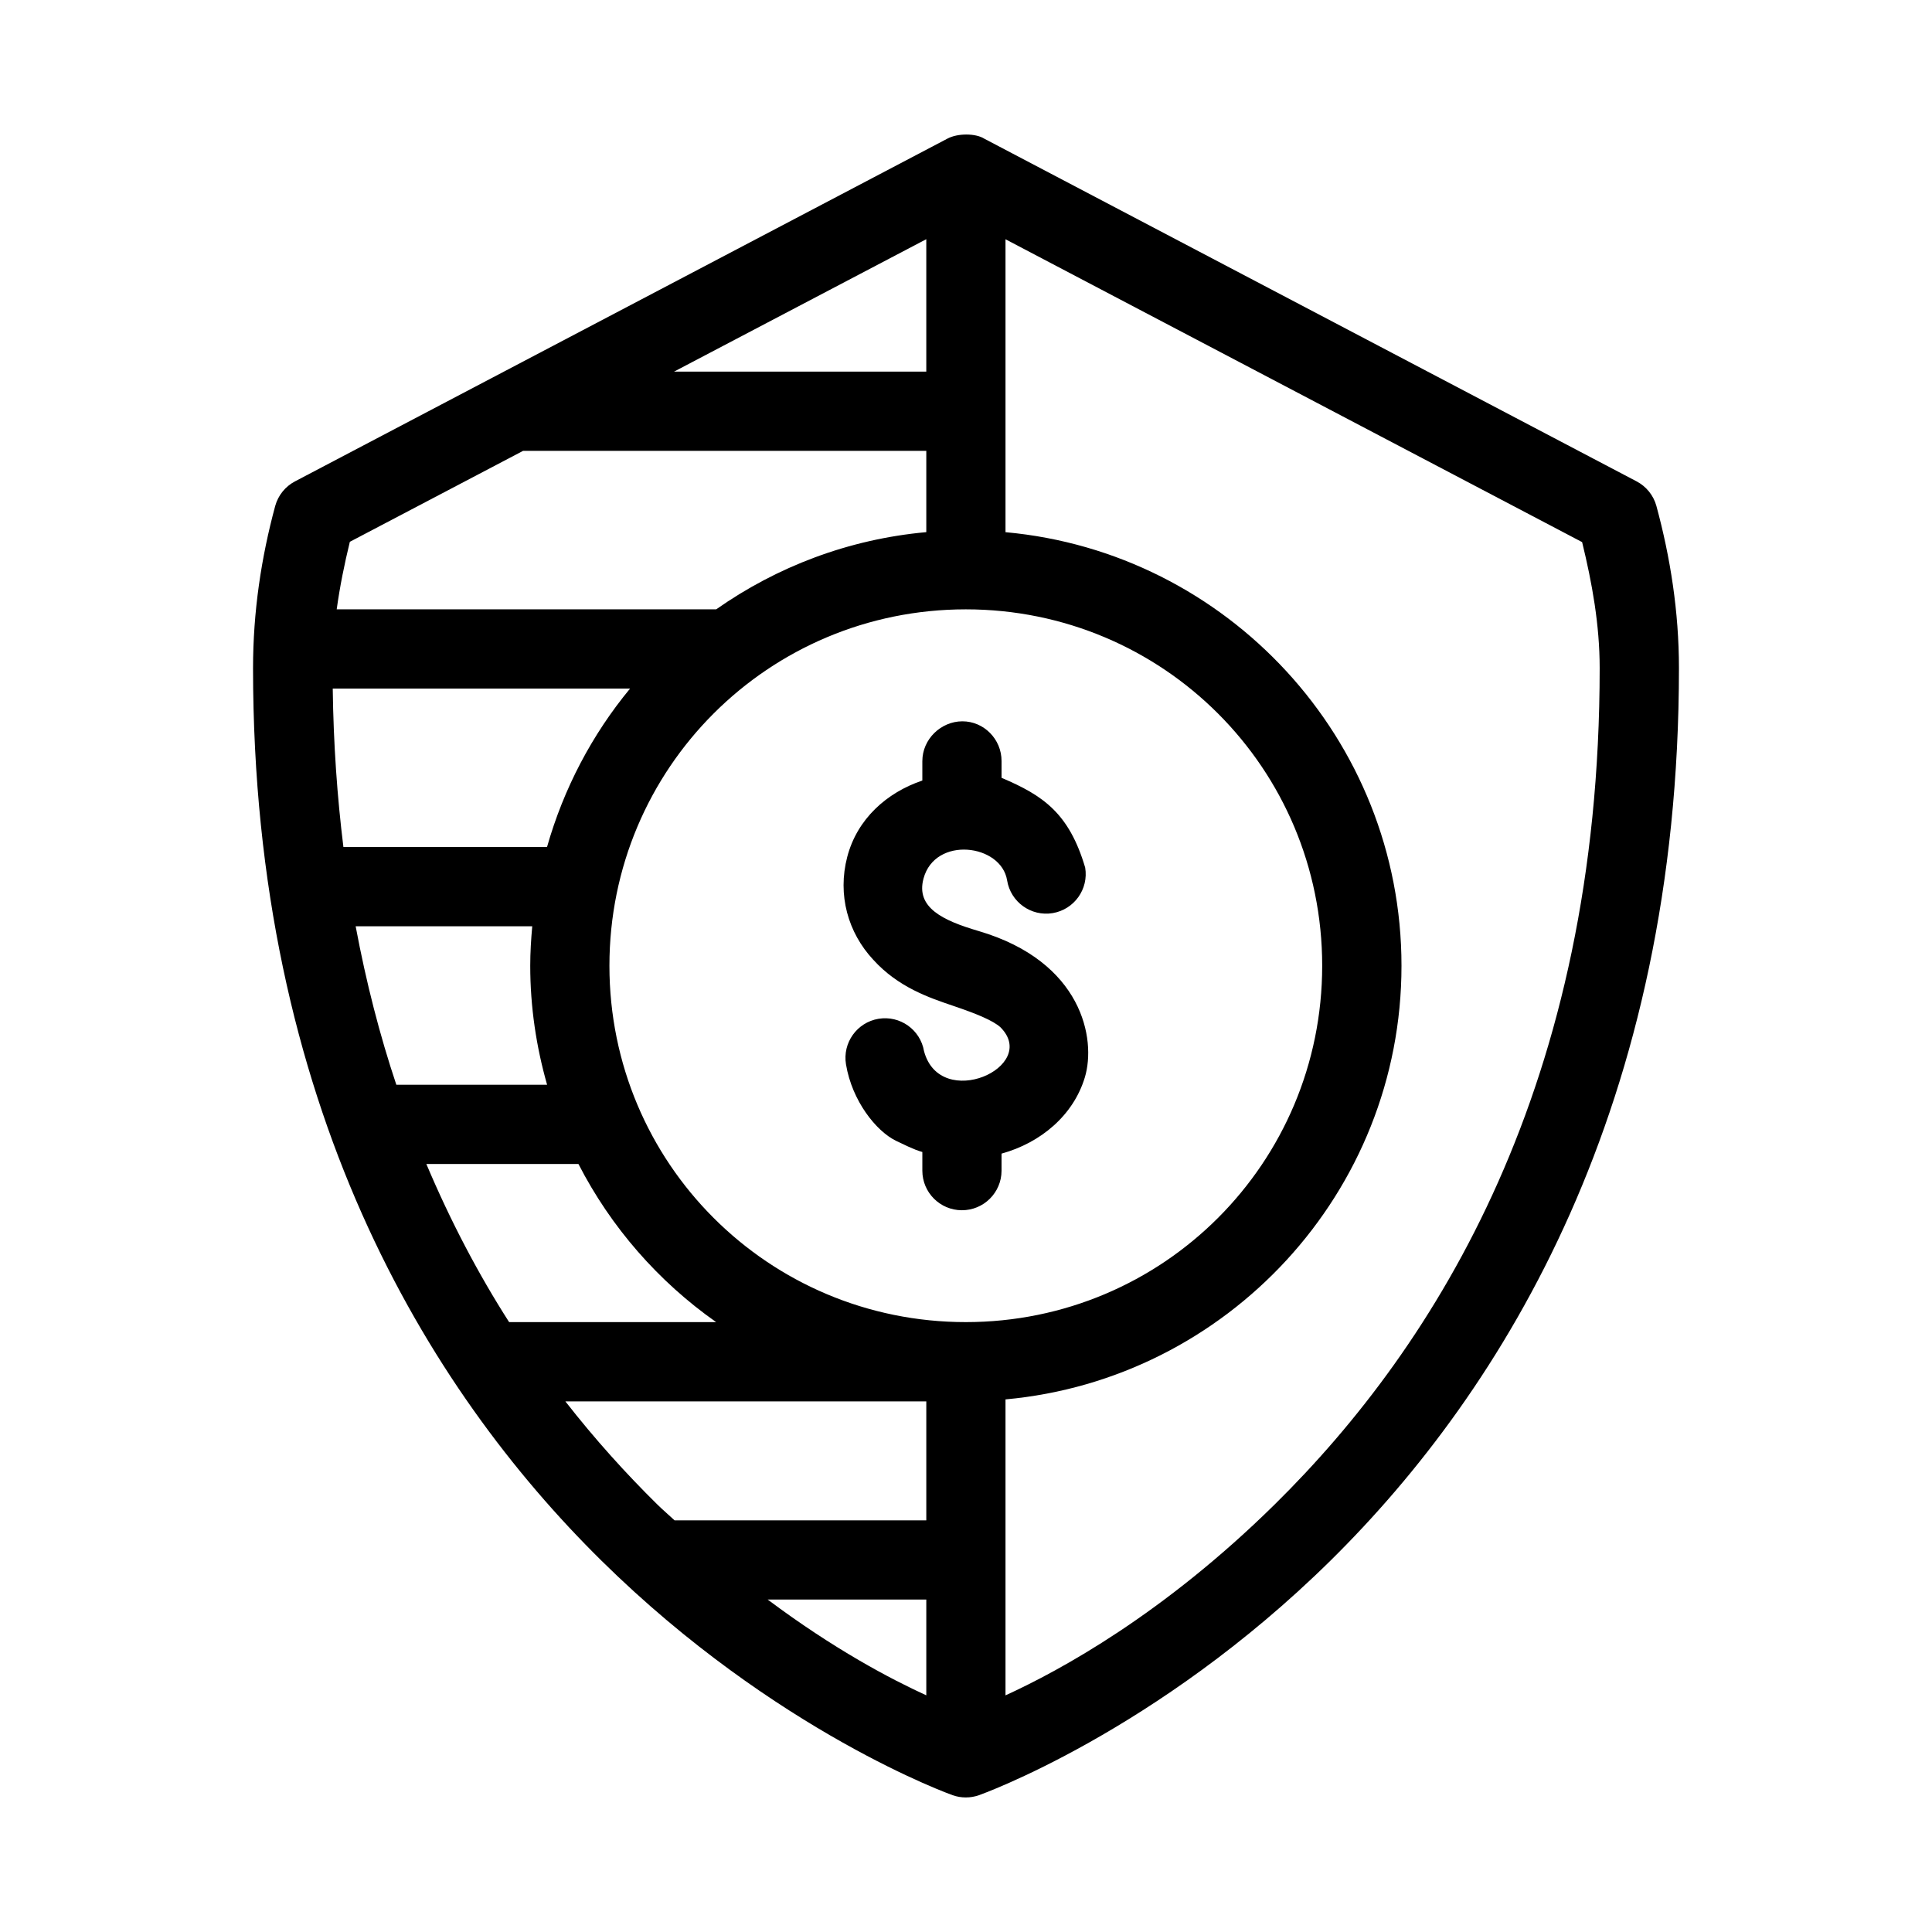 <?xml version="1.0" encoding="UTF-8"?>
<!-- Uploaded to: SVG Repo, www.svgrepo.com, Generator: SVG Repo Mixer Tools -->
<svg fill="#000000" width="800px" height="800px" version="1.1" viewBox="144 144 512 512" xmlns="http://www.w3.org/2000/svg">
 <path d="m395.07 180.74-172.86 90.812c-2.582 1.344-4.488 3.695-5.269 6.5-3.707 13.668-5.883 28.066-5.883 43.008 0 115.7 46.145 191 92.352 236.55 46.207 45.555 93.051 62.137 93.051 62.137 2.254 0.793 4.715 0.793 6.969 0 0 0 46.926-16.582 93.133-62.137 46.207-45.555 92.375-120.86 92.375-236.55 0-14.941-2.277-29.34-5.984-43.008-0.781-2.801-2.688-5.156-5.269-6.5l-172.86-90.812c-2.273-1.43-7.008-1.473-9.758 0zm-5.594 26.648v35.098h-66.852zm20.992 0.02 152.81 80.258c2.656 10.871 4.652 21.938 4.652 33.395 0 110.17-43.07 179.18-86.078 221.59-29.574 29.156-56.934 44.031-71.383 50.637v-78.434c58.727-5.34 104.94-54.832 104.94-114.92 0-60.09-46.211-109.57-104.94-114.9zm-127.84 56.07h106.85v21.543c-20.598 1.867-39.613 9.172-55.68 20.461h-100.57c0.836-6.039 2.043-12.004 3.484-17.898zm117.32 42.004c52.297 0 94.445 42.148 94.445 94.445 0 52.297-42.148 94.445-94.445 94.445-52.297 0-94.445-42.148-94.445-94.445 0-52.297 42.148-94.445 94.445-94.445zm-167.77 20.992h78.801c-10.051 12.152-17.594 26.438-22.016 42.004h-53.957c-1.641-13.277-2.637-27.262-2.828-42.004zm156.25 19.23v5.144c-9.477 3.207-17.289 10.203-19.906 20.254-2.617 10.051 0.188 20.027 6.887 27.223 6.633 7.332 14.867 10.086 21.219 12.238 6.219 2.106 10.496 3.879 12.484 5.656 10.504 10.504-15.945 22.359-20.234 6.356-0.969-5.699-6.367-9.539-12.074-8.586-5.707 0.961-9.559 6.363-8.609 12.074 1.613 9.738 8.023 17.707 13.242 20.254 5.223 2.547 6.113 2.699 6.992 2.973v4.981c0.02 5.766 4.691 10.434 10.453 10.453 5.797 0.023 10.516-4.66 10.535-10.453v-4.551c10.348-2.852 19.035-10.117 22.078-20.215 3.043-10.094-0.629-30.664-28.125-38.766-9.566-2.805-16.691-6.231-14.637-13.898 3.055-11.398 20.625-9.184 22.16 0.473 0.934 5.734 6.344 9.621 12.074 8.672 5.711-0.961 9.566-6.363 8.613-12.074-4.254-14.387-11.121-19.109-22.16-23.781v-4.43c0.02-5.828-4.703-10.559-10.387-10.547-5.68 0.012-10.605 4.731-10.605 10.551zm-150.18 43.766h46.801c-0.312 3.449-0.531 6.926-0.531 10.453 0 10.941 1.609 21.508 4.469 31.551h-39.953c-4.363-13.035-7.984-27.039-10.781-42.004zm18.738 62.996h40.305c8.613 16.762 21.172 31.133 36.488 41.902h-54.859c-8.043-12.555-15.438-26.539-21.934-41.902zm36.84 62.914h95.652v31.531h-66.707c-1.559-1.469-3.066-2.719-4.633-4.266-8.199-8.082-16.41-17.145-24.312-27.266zm53.629 52.52h42.023v25.379c-9.465-4.328-24.383-12.172-42.027-25.375z"/>
</svg>
